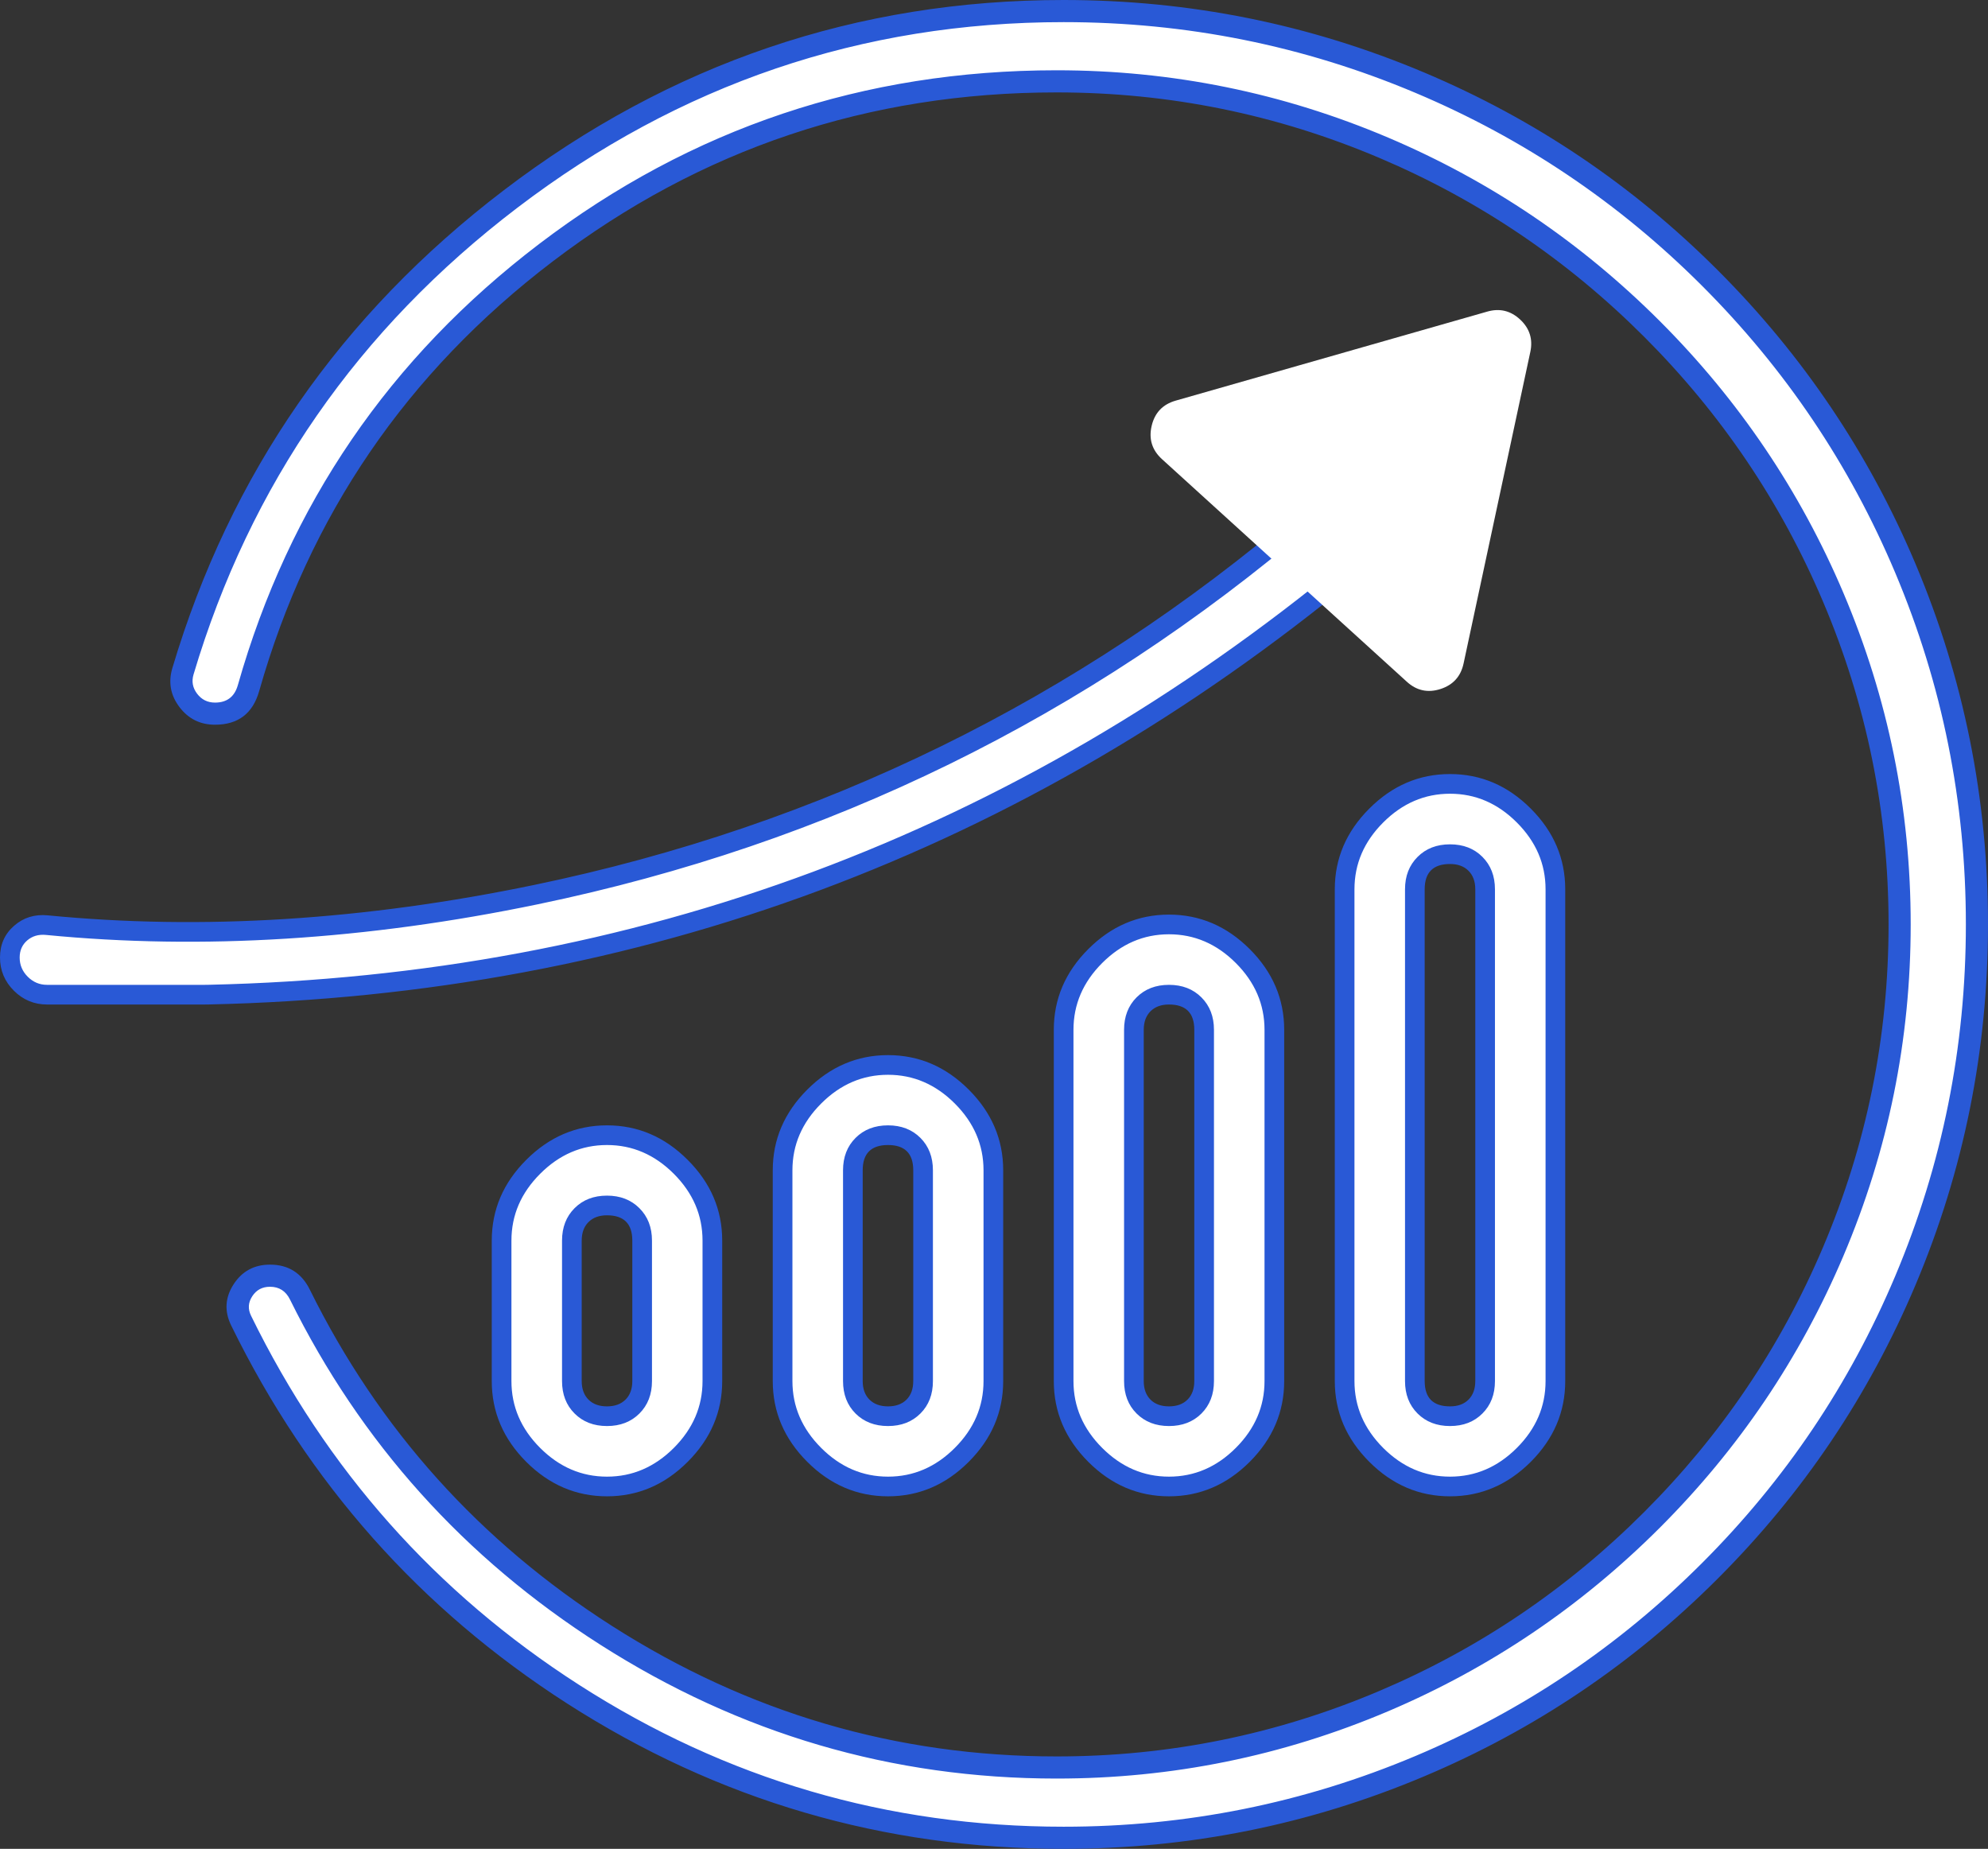 <svg xmlns="http://www.w3.org/2000/svg" xmlns:xlink="http://www.w3.org/1999/xlink" fill="none" version="1.1" width="40.426" height="37.593" viewBox="0 0 40.426 37.593"><rect x="0" y="0" width="40.426" height="37.593" fill="#333333" stroke="none"/><g><g><path d="M4.903,26.852C7.95,33.077,14.269,37.368,21.629,37.368C31.915,37.368,40.201,29.082,40.201,18.796C40.201,8.511,31.915,0.225,21.629,0.225C13.225,0.225,6.017,5.938,3.721,13.648C3.592,14.08,3.922,14.511,4.372,14.511C4.691,14.511,4.966,14.298,5.053,13.992C7.087,6.831,13.674,1.654,21.486,1.654C30.915,1.654,38.629,9.368,38.629,18.796C38.629,28.225,30.915,35.939,21.486,35.939C14.78,35.939,8.894,31.977,6.099,26.324C5.984,26.092,5.749,25.939,5.491,25.939C5.015,25.939,4.694,26.424,4.903,26.852" fill="#FFFFFF" fill-opacity="1" style="mix-blend-mode:passthrough"/><path d="M6.301,26.224Q6.049,25.714,5.491,25.714Q5.01,25.714,4.751,26.113Q4.489,26.517,4.701,26.951Q7.055,31.76,11.527,34.634Q16.133,37.593,21.629,37.593Q25.464,37.593,28.958,36.12Q32.333,34.697,34.931,32.098Q37.529,29.5,38.953,26.125Q40.426,22.632,40.426,18.796Q40.426,14.961,38.953,11.468Q37.529,8.093,34.931,5.495Q32.333,2.896,28.958,1.473Q25.464,0,21.629,0Q15.323,0,10.248,3.866Q5.27,7.66,3.505,13.584Q3.376,14.017,3.65,14.378Q3.922,14.736,4.372,14.736Q5.076,14.736,5.27,14.053Q6.79,8.702,11.239,5.316Q15.757,1.879,21.486,1.879Q24.913,1.879,28.055,3.213Q31.088,4.502,33.434,6.848Q35.781,9.195,37.069,12.228Q38.404,15.37,38.404,18.796Q38.404,22.223,37.069,25.365Q35.781,28.398,33.434,30.745Q31.088,33.091,28.055,34.38Q24.913,35.714,21.486,35.714Q16.603,35.714,12.447,33.062Q8.406,30.483,6.301,26.224ZM5.129,26.358Q5.254,26.164,5.491,26.164Q5.769,26.164,5.897,26.424Q8.058,30.795,12.205,33.441Q16.472,36.164,21.486,36.164Q25.004,36.164,28.231,34.794Q31.344,33.471,33.753,31.063Q36.161,28.655,37.484,25.541Q38.854,22.315,38.854,18.796Q38.854,15.278,37.484,12.052Q36.161,8.938,33.753,6.53Q31.344,4.122,28.231,2.799Q25.004,1.429,21.486,1.429Q15.606,1.429,10.967,4.958Q6.398,8.435,4.837,13.93Q4.736,14.286,4.372,14.286Q4.145,14.286,4.008,14.105Q3.872,13.926,3.936,13.713Q5.659,7.929,10.521,4.224Q15.475,0.45,21.629,0.45Q25.373,0.45,28.783,1.888Q32.077,3.277,34.613,5.813Q37.149,8.349,38.538,11.643Q39.976,15.052,39.976,18.796Q39.976,22.541,38.538,25.95Q37.149,29.244,34.613,31.78Q32.077,34.316,28.783,35.705Q25.373,37.143,21.629,37.143Q16.265,37.143,11.77,34.255Q7.404,31.449,5.105,26.753Q5.005,26.548,5.129,26.358Z" fill-rule="evenodd" fill="#2959D6" fill-opacity="1"/></g><g><path d="M4.159,20.225Q1.931,20.225,0.957,20.225C0.543,20.225,0.2,19.883,0.2,19.469C0.2,19.06,0.539,18.771,0.951,18.811C4.013,19.109,15.887,19.622,26.558,10.516C26.839,10.276,27.261,10.286,27.523,10.548C27.811,10.836,27.796,11.306,27.482,11.566Q17.343,19.934,4.241,20.224C4.213,20.225,4.187,20.225,4.159,20.225M12.343,30.225C11.2,30.225,10.2,29.225,10.2,28.082L10.2,25.225C10.2,24.082,11.2,23.082,12.343,23.082C13.486,23.082,14.486,24.082,14.486,25.225L14.486,28.082C14.486,29.225,13.486,30.225,12.343,30.225ZM12.343,24.511C11.914,24.511,11.629,24.797,11.629,25.225L11.629,28.082C11.629,28.511,11.914,28.796,12.343,28.796C12.771,28.796,13.058,28.511,13.058,28.082L13.058,25.225C13.058,24.797,12.771,24.511,12.343,24.511ZM18.058,30.225C16.915,30.225,15.914,29.225,15.914,28.082L15.914,23.796C15.914,22.654,16.915,21.654,18.058,21.654C19.2,21.654,20.2,22.654,20.2,23.796L20.2,28.082C20.2,29.225,19.2,30.225,18.058,30.225ZM18.058,23.082C17.629,23.082,17.343,23.368,17.343,23.796L17.343,28.082C17.343,28.511,17.629,28.796,18.058,28.796C18.486,28.796,18.771,28.511,18.771,28.082L18.771,23.796C18.771,23.368,18.486,23.082,18.058,23.082ZM23.771,30.225C22.629,30.225,21.629,29.225,21.629,28.082L21.629,20.939C21.629,19.797,22.629,18.797,23.771,18.797C24.914,18.797,25.914,19.797,25.914,20.939L25.914,28.082C25.914,29.225,24.914,30.225,23.771,30.225ZM23.771,20.225C23.343,20.225,23.058,20.511,23.058,20.939L23.058,28.082C23.058,28.511,23.343,28.796,23.771,28.796C24.2,28.796,24.486,28.511,24.486,28.082L24.486,20.939C24.486,20.511,24.2,20.225,23.771,20.225ZM29.486,30.225C28.343,30.225,27.343,29.225,27.343,28.082L27.343,18.082C27.343,16.939,28.343,15.939,29.486,15.939C30.629,15.939,31.629,16.939,31.629,18.082L31.629,28.082C31.629,29.225,30.629,30.225,29.486,30.225ZM29.486,17.368C29.058,17.368,28.771,17.654,28.771,18.082L28.771,28.082C28.771,28.511,29.058,28.796,29.486,28.796C29.915,28.796,30.2,28.511,30.2,28.082L30.2,18.082C30.2,17.654,29.915,17.368,29.486,17.368Z" fill="#FFFFFF" fill-opacity="1" style="mix-blend-mode:passthrough"/><path d="M4.246,20.424Q17.416,20.133,27.609,11.72Q27.914,11.469,27.928,11.075Q27.943,10.685,27.664,10.406Q27.413,10.155,27.054,10.144Q26.699,10.133,26.428,10.364Q19.617,16.176,10.861,17.994Q5.679,19.07,0.971,18.612Q0.574,18.574,0.29,18.821Q0,19.072,0,19.469Q0,19.862,0.282,20.144Q0.564,20.425,0.957,20.425L4.159,20.425Q4.203,20.425,4.246,20.424ZM27.528,11.06Q27.521,11.274,27.355,11.411Q17.269,19.736,4.237,20.024Q4.199,20.025,4.159,20.025L0.957,20.025Q0.729,20.025,0.565,19.861Q0.4,19.697,0.4,19.469Q0.4,19.255,0.552,19.123Q0.707,18.989,0.932,19.01Q5.701,19.474,10.942,18.386Q19.799,16.547,26.688,10.668Q27.051,10.359,27.381,10.689Q27.536,10.844,27.528,11.06ZM31.128,29.724Q31.829,29.022,31.829,28.082L31.829,18.082Q31.829,17.142,31.128,16.441Q30.426,15.739,29.486,15.739Q28.546,15.739,27.845,16.441Q27.143,17.142,27.143,18.082L27.143,28.082Q27.143,29.022,27.845,29.724Q28.546,30.425,29.486,30.425Q30.426,30.425,31.128,29.724ZM31.429,18.082L31.429,28.082Q31.429,28.857,30.845,29.441Q30.261,30.025,29.486,30.025Q28.712,30.025,28.127,29.441Q27.543,28.856,27.543,28.082L27.543,18.082Q27.543,17.308,28.127,16.724Q28.712,16.139,29.486,16.139Q30.261,16.139,30.845,16.724Q31.429,17.308,31.429,18.082ZM30.4,28.082L30.4,18.082Q30.4,17.678,30.145,17.423Q29.891,17.168,29.486,17.168Q29.082,17.168,28.827,17.423Q28.571,17.678,28.571,18.082L28.571,28.082Q28.571,28.487,28.827,28.742Q29.082,28.996,29.486,28.996Q29.891,28.996,30.145,28.741Q30.4,28.487,30.4,28.082ZM29.862,17.706Q30,17.844,30,18.082L30,28.082Q30,28.321,29.862,28.459Q29.725,28.596,29.486,28.596Q28.971,28.596,28.971,28.082L28.971,18.082Q28.971,17.568,29.486,17.568Q29.725,17.568,29.862,17.706ZM25.413,29.724Q26.114,29.022,26.114,28.082L26.114,20.939Q26.114,19.999,25.413,19.298Q24.711,18.597,23.771,18.597Q22.831,18.597,22.13,19.298Q21.429,19.999,21.429,20.939L21.429,28.082Q21.429,29.022,22.13,29.724Q22.831,30.425,23.771,30.425Q24.711,30.425,25.413,29.724ZM25.714,20.939L25.714,28.082Q25.714,28.857,25.13,29.441Q24.546,30.025,23.771,30.025Q22.997,30.025,22.413,29.441Q21.829,28.857,21.829,28.082L21.829,20.939Q21.829,20.165,22.413,19.581Q22.997,18.997,23.771,18.997Q24.546,18.997,25.13,19.581Q25.714,20.165,25.714,20.939ZM24.686,28.082L24.686,20.939Q24.686,20.535,24.431,20.28Q24.176,20.025,23.771,20.025Q23.367,20.025,23.112,20.28Q22.858,20.535,22.858,20.939L22.858,28.082Q22.858,28.487,23.112,28.741Q23.367,28.996,23.771,28.996Q24.176,28.996,24.431,28.742Q24.686,28.487,24.686,28.082ZM23.771,20.425Q24.286,20.425,24.286,20.939L24.286,28.082Q24.286,28.321,24.148,28.459Q24.01,28.596,23.771,28.596Q23.533,28.596,23.395,28.459Q23.258,28.321,23.258,28.082L23.258,20.939Q23.258,20.701,23.395,20.563Q23.533,20.425,23.771,20.425ZM19.699,29.724Q20.4,29.022,20.4,28.082L20.4,23.796Q20.4,22.856,19.699,22.155Q18.998,21.454,18.058,21.454Q17.118,21.454,16.416,22.155Q15.714,22.857,15.714,23.796L15.714,28.082Q15.714,29.022,16.416,29.724Q17.118,30.425,18.058,30.425Q18.998,30.425,19.699,29.724ZM20,23.796L20,28.082Q20,28.857,19.416,29.441Q18.832,30.025,18.058,30.025Q17.283,30.025,16.699,29.441Q16.114,28.856,16.114,28.082L16.114,23.796Q16.114,23.022,16.699,22.438Q17.283,21.854,18.058,21.854Q18.832,21.854,19.416,22.438Q20,23.022,20,23.796ZM13.984,29.724Q14.686,29.022,14.686,28.082L14.686,25.225Q14.686,24.285,13.984,23.584Q13.283,22.882,12.343,22.882Q11.403,22.882,10.701,23.584Q10,24.285,10,25.225L10,28.082Q10,29.022,10.701,29.724Q11.403,30.425,12.343,30.425Q13.283,30.425,13.984,29.724ZM18.971,28.082L18.971,23.796Q18.971,23.392,18.717,23.137Q18.462,22.882,18.058,22.882Q17.653,22.882,17.398,23.137Q17.143,23.392,17.143,23.796L17.143,28.082Q17.143,28.487,17.398,28.742Q17.653,28.996,18.058,28.996Q18.462,28.996,18.717,28.741Q18.971,28.487,18.971,28.082ZM14.286,25.225L14.286,28.082Q14.286,28.856,13.702,29.441Q13.117,30.025,12.343,30.025Q11.568,30.025,10.984,29.441Q10.4,28.857,10.4,28.082L10.4,25.225Q10.4,24.451,10.984,23.867Q11.568,23.282,12.343,23.282Q13.117,23.282,13.702,23.867Q14.286,24.451,14.286,25.225ZM18.058,23.282Q18.571,23.282,18.571,23.796L18.571,28.082Q18.571,28.321,18.434,28.459Q18.296,28.596,18.058,28.596Q17.819,28.596,17.681,28.459Q17.543,28.321,17.543,28.082L17.543,23.796Q17.543,23.282,18.058,23.282ZM13.258,28.082L13.258,25.225Q13.258,24.821,13.002,24.566Q12.747,24.311,12.343,24.311Q11.938,24.311,11.684,24.566Q11.429,24.821,11.429,25.225L11.429,28.082Q11.429,28.487,11.684,28.741Q11.938,28.996,12.343,28.996Q12.747,28.996,13.002,28.742Q13.258,28.487,13.258,28.082ZM12.343,24.711Q12.858,24.711,12.858,25.225L12.858,28.082Q12.858,28.321,12.72,28.459Q12.581,28.596,12.343,28.596Q12.104,28.596,11.967,28.459Q11.829,28.321,11.829,28.082L11.829,25.225Q11.829,24.986,11.967,24.849Q12.104,24.711,12.343,24.711Z" fill-rule="evenodd" fill="#2959D6" fill-opacity="1"/></g><g><path d="M24.046,8.626C23.895,8.669,23.85,8.861,23.966,8.967L28.943,13.491C29.057,13.595,29.241,13.536,29.273,13.385L30.63,7.051C30.662,6.903,30.525,6.775,30.38,6.817L24.046,8.626Z" fill="#FFFFFF" fill-opacity="1"/><path d="M30.913,6.498Q30.623,6.227,30.243,6.336L23.908,8.146Q23.513,8.259,23.419,8.659Q23.325,9.06,23.63,9.337L28.607,13.861Q28.906,14.134,29.292,14.01Q29.677,13.886,29.762,13.49L31.119,7.156Q31.202,6.768,30.913,6.498ZM30.037,7.435L24.701,8.959L28.893,12.77L30.037,7.435Z" fill-rule="evenodd" fill="#FFFFFF" fill-opacity="1"/></g></g></svg>